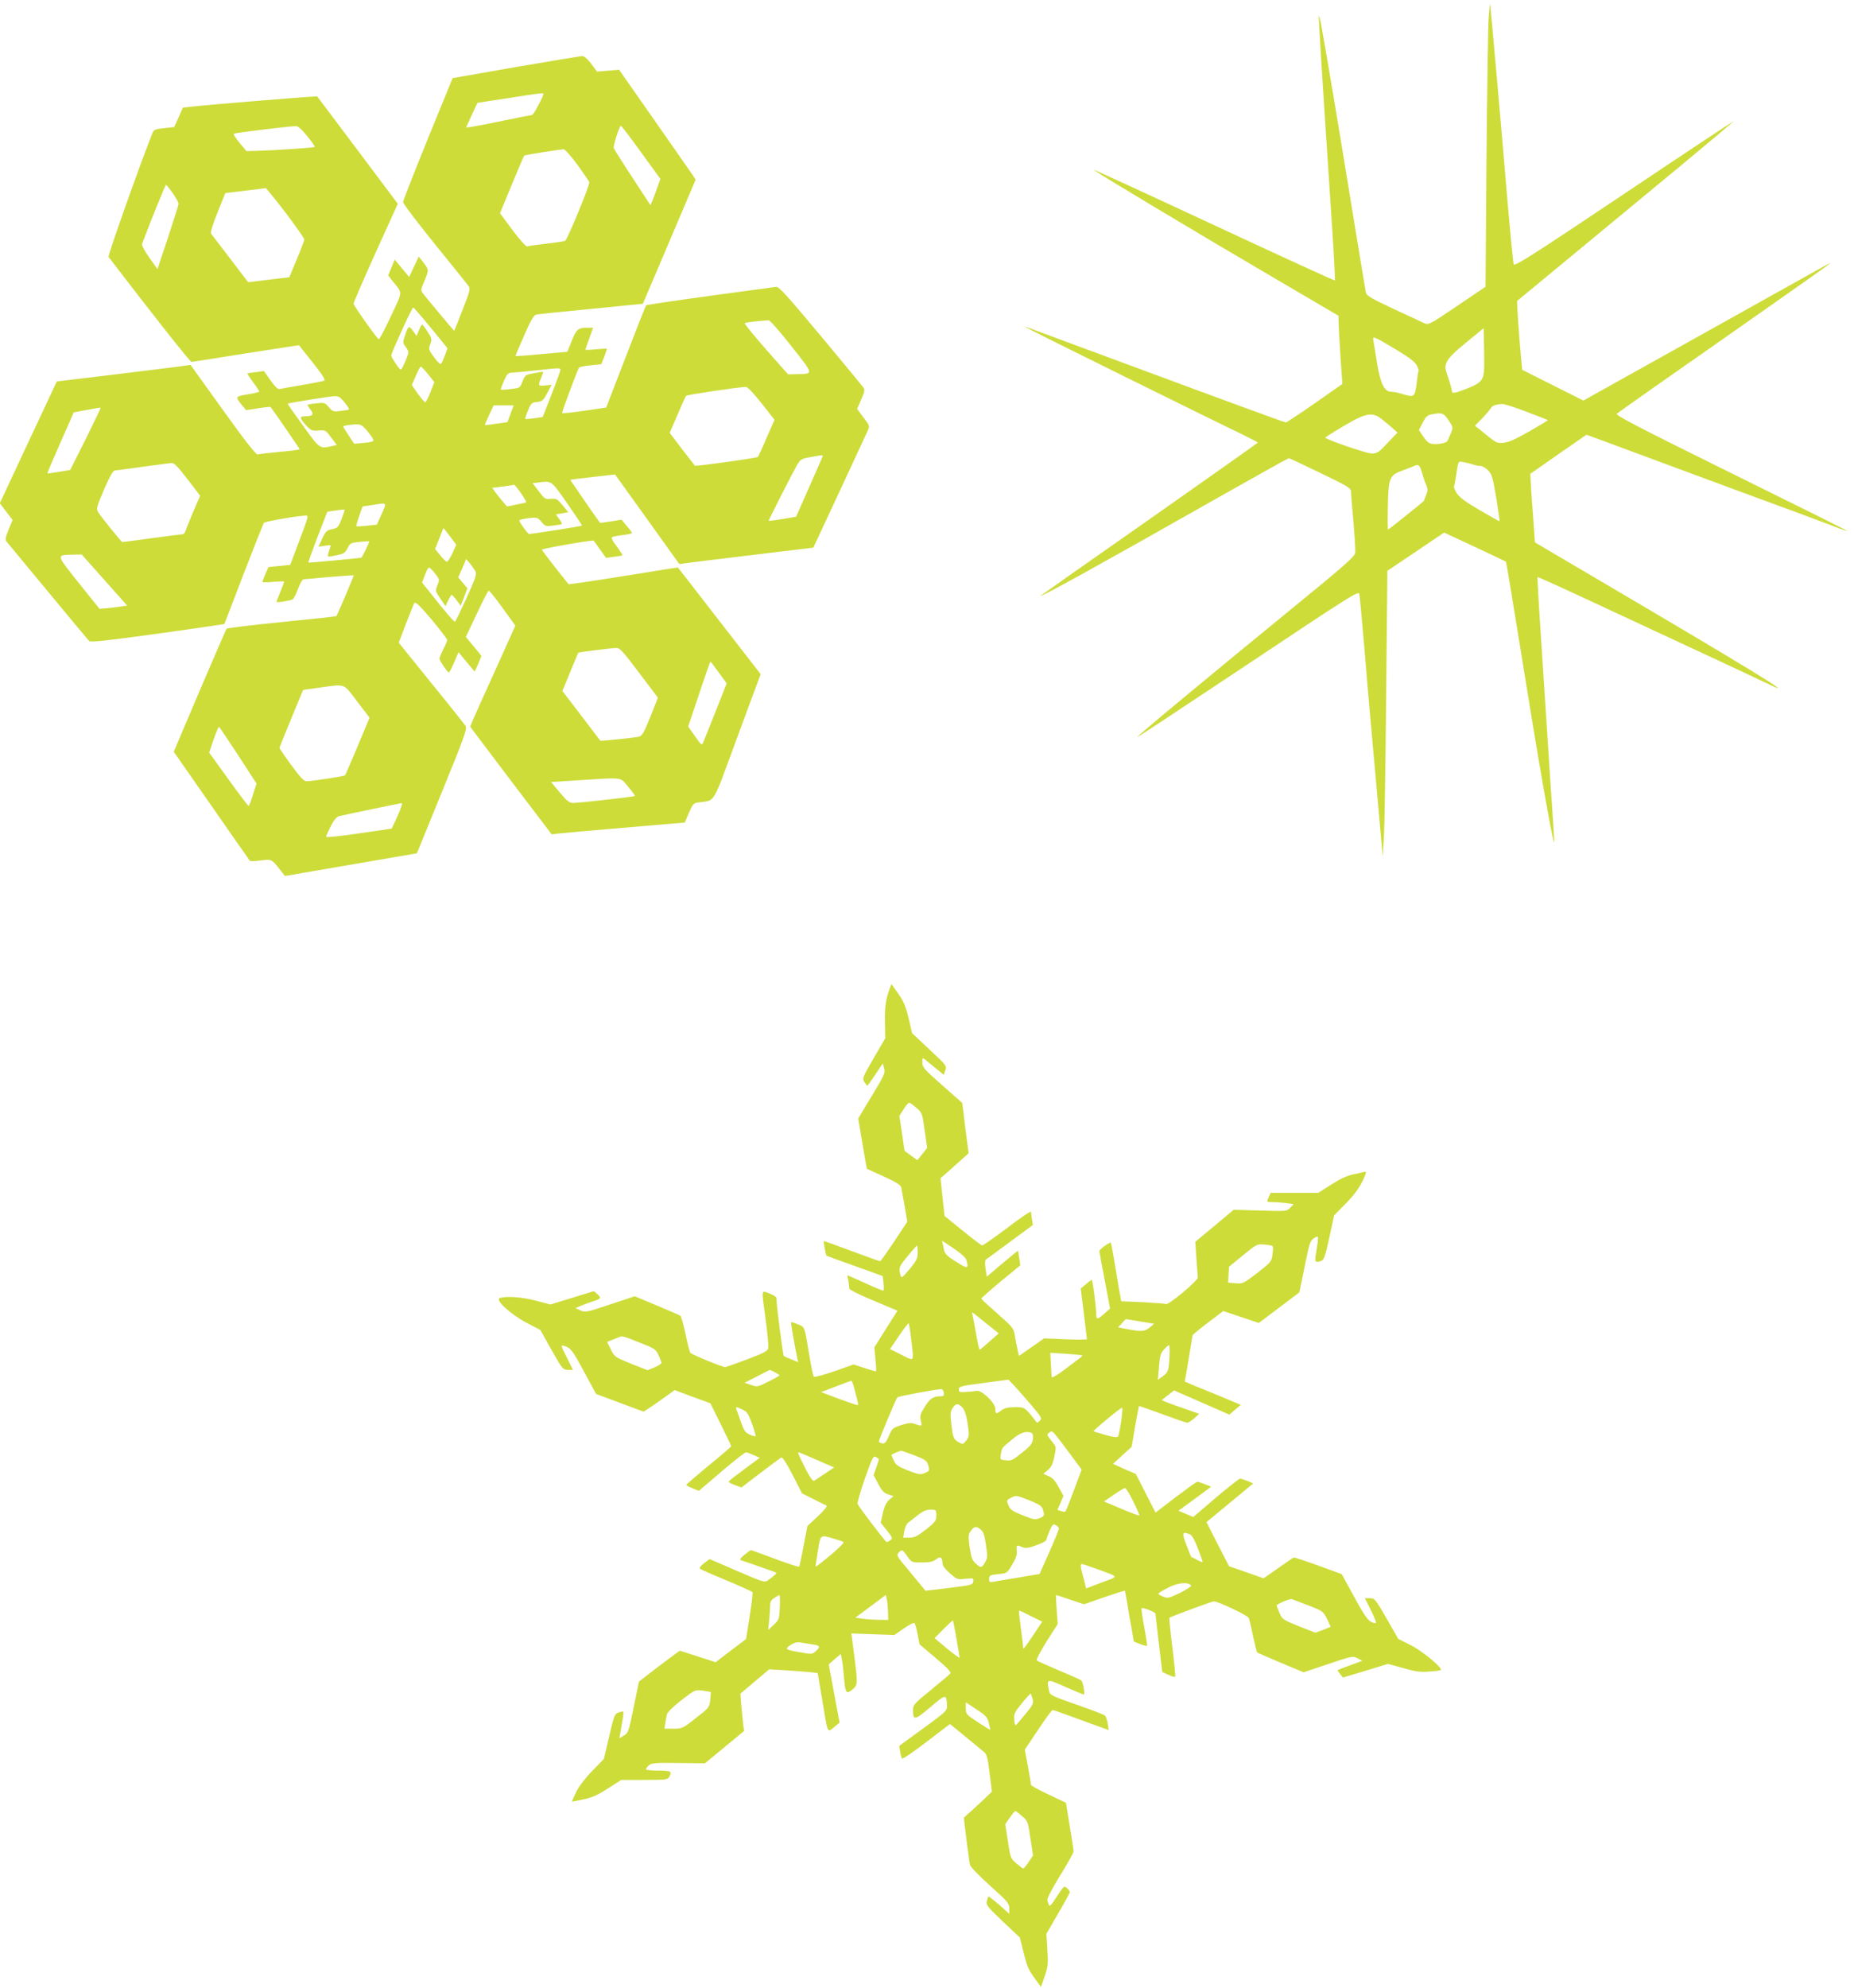 <?xml version="1.0" standalone="no"?>
<!DOCTYPE svg PUBLIC "-//W3C//DTD SVG 20010904//EN"
 "http://www.w3.org/TR/2001/REC-SVG-20010904/DTD/svg10.dtd">
<svg version="1.0" xmlns="http://www.w3.org/2000/svg"
 width="1194pt" height="1280pt" viewBox="0 0 1194 1280"
 preserveAspectRatio="xMidYMid meet">
<g transform="translate(0,1280) scale(0.1,-0.1)"
fill="#cddc39" stroke="none">
<path d="M9587 12680 c-4 -63 -10 -477 -14 -920 l-6 -806 -183 -124 c-176
-119 -184 -123 -211 -111 -15 7 -105 49 -200 93 -149 70 -173 84 -177 107 -3
14 -46 276 -96 581 -78 479 -150 911 -191 1138 -6 35 -13 61 -15 59 -4 -3 19
-363 87 -1391 11 -170 18 -310 16 -312 -2 -2 -352 158 -777 356 -425 198 -775
359 -777 357 -4 -4 647 -395 1180 -707 l397 -233 1 -46 c0 -25 6 -124 12 -220
l12 -173 -177 -124 c-98 -68 -182 -124 -187 -124 -8 0 -493 178 -996 365 -167
62 -370 137 -460 170 -49 18 -121 45 -159 59 -39 15 -67 24 -64 21 6 -7 1265
-629 1401 -693 53 -26 97 -49 97 -52 -1 -3 -316 -225 -700 -495 -385 -269
-700 -491 -700 -492 0 -10 391 206 1114 616 263 149 482 271 486 271 4 0 95
-43 203 -95 163 -78 197 -98 197 -116 0 -11 7 -99 16 -194 8 -95 14 -187 12
-203 -3 -26 -62 -78 -453 -397 -522 -427 -956 -787 -952 -792 2 -1 323 211
715 472 645 430 712 473 716 452 3 -12 19 -186 36 -387 16 -201 49 -576 73
-835 l42 -470 7 120 c5 66 11 480 15 920 l8 800 183 123 182 123 198 -92 c108
-51 198 -93 200 -95 3 -2 26 -141 152 -919 88 -542 160 -938 160 -882 0 4 -13
208 -30 454 -16 247 -41 627 -55 846 -15 220 -25 400 -23 402 2 1 138 -60 303
-137 165 -77 489 -228 720 -335 231 -107 447 -209 480 -225 176 -85 -159 119
-1070 655 l-450 265 -11 158 c-7 88 -14 187 -15 221 l-4 62 90 63 c50 35 131
92 181 126 l91 63 134 -49 c74 -28 343 -127 599 -222 256 -95 544 -201 640
-236 96 -36 204 -76 239 -90 35 -14 65 -24 66 -22 2 2 -334 169 -746 372 -592
292 -747 373 -737 382 7 7 317 225 688 484 371 260 680 477 685 483 6 5 -15
-4 -45 -21 -30 -17 -390 -217 -799 -446 l-744 -415 -197 99 -197 99 -6 63
c-15 160 -30 378 -26 381 7 5 663 548 1047 865 194 161 350 292 347 292 -3 0
-322 -211 -708 -470 -584 -391 -703 -467 -709 -452 -3 9 -23 211 -43 447 -30
363 -99 1141 -108 1225 -1 14 -6 -27 -10 -90z m-44 -2322 c-13 -22 -37 -37
-93 -59 -85 -33 -100 -35 -100 -15 0 8 -10 45 -23 83 -22 65 -23 71 -8 105 11
24 51 65 126 125 l110 90 3 -150 c2 -128 0 -153 -15 -179z m-555 193 c82 -49
122 -79 135 -101 9 -18 15 -35 13 -39 -3 -4 -7 -29 -10 -57 -13 -113 -15 -114
-91 -92 -45 13 -52 14 -81 16 -39 3 -64 55 -85 180 -10 64 -21 130 -24 146 -6
35 -7 36 143 -53z m843 -402 c74 -28 135 -52 137 -54 2 -2 -52 -34 -120 -73
-90 -51 -135 -71 -166 -73 -44 -3 -42 -5 -143 78 l-40 32 47 48 c25 26 50 56
55 65 9 16 30 24 75 27 12 0 81 -22 155 -50z m-502 -55 c30 -45 30 -47 15 -83
-9 -20 -18 -42 -21 -48 -6 -15 -58 -26 -99 -21 -21 2 -36 15 -57 46 l-29 43
24 47 c18 36 30 48 53 53 70 15 82 11 114 -37z m-425 3 c22 -17 52 -43 68 -57
l28 -25 -64 -67 c-57 -61 -67 -68 -103 -68 -30 0 -283 86 -298 102 -2 2 51 35
118 75 148 87 187 93 251 40z m584 -288 c13 -5 33 -9 46 -9 12 0 35 -13 50
-29 24 -25 30 -46 52 -176 13 -82 23 -150 21 -151 -1 -1 -58 31 -127 71 -91
53 -131 83 -148 109 -12 20 -21 40 -18 44 2 4 7 25 10 47 19 126 14 116 54
109 21 -4 47 -11 60 -15z m-329 -55 c7 -27 19 -62 27 -79 10 -24 10 -35 -2
-63 -8 -19 -14 -35 -14 -37 0 -3 -227 -185 -231 -185 -2 0 -3 66 -1 147 3 184
11 204 92 233 30 11 64 24 75 29 31 15 38 8 54 -45z"/>
<path d="M3320 12368 l-405 -71 -160 -391 c-87 -215 -159 -398 -159 -407 -1
-9 91 -130 204 -270 113 -139 211 -261 218 -271 12 -17 7 -36 -39 -153 -28
-74 -53 -135 -54 -135 -2 0 -162 191 -199 238 -18 23 -18 24 9 87 28 67 28 69
-13 121 l-25 32 -31 -65 -31 -66 -47 56 -46 56 -21 -51 -21 -51 27 -35 c68
-85 69 -60 -10 -229 -39 -84 -74 -150 -78 -147 -15 9 -162 217 -162 229 0 7
64 155 142 328 l143 315 -258 344 c-141 188 -259 345 -261 347 -3 4 -676 -51
-812 -66 l-53 -6 -28 -63 -28 -62 -65 -7 c-58 -6 -67 -10 -76 -34 -78 -195
-288 -788 -282 -795 276 -361 525 -676 534 -676 7 0 165 25 352 55 187 29 340
53 341 52 0 -1 40 -51 88 -111 62 -78 83 -112 74 -117 -7 -3 -71 -16 -143 -28
-71 -12 -137 -24 -145 -26 -10 -3 -31 18 -58 56 l-42 60 -53 -7 c-28 -4 -53
-7 -54 -8 -1 -1 15 -27 37 -57 22 -29 40 -57 40 -60 0 -3 -34 -12 -75 -18 -82
-14 -82 -14 -33 -74 l23 -28 77 12 c43 7 79 11 81 8 18 -22 187 -268 187 -272
0 -2 -57 -10 -127 -16 -71 -7 -135 -14 -143 -17 -11 -3 -79 84 -224 286 l-209
291 -41 -6 c-23 -4 -217 -28 -431 -54 l-389 -47 -184 -392 -183 -392 41 -54
41 -54 -26 -63 c-21 -53 -23 -65 -11 -78 7 -9 127 -153 266 -321 139 -168 257
-310 264 -317 8 -9 106 1 440 47 236 33 430 61 431 62 1 2 57 147 124 323 68
176 127 324 131 329 9 9 223 46 266 46 24 0 28 14 -72 -251 l-25 -66 -70 -7
-70 -7 -20 -45 c-10 -25 -19 -48 -19 -51 0 -3 32 -3 70 1 39 3 70 4 70 1 0 -3
-11 -33 -25 -67 -14 -34 -25 -62 -25 -63 0 -7 97 9 106 17 7 5 22 35 34 68 12
33 28 60 34 60 6 0 81 7 166 15 85 7 156 12 158 11 2 -3 -105 -256 -112 -263
-1 -2 -159 -19 -351 -38 -192 -19 -352 -39 -356 -43 -3 -4 -81 -184 -173 -399
l-167 -393 242 -347 c133 -192 245 -351 248 -355 3 -4 35 -3 71 2 71 9 69 10
130 -68 l25 -32 425 73 425 73 163 400 c141 344 161 402 151 419 -7 11 -106
136 -222 278 l-209 259 46 121 c26 67 50 128 55 135 6 10 36 -19 110 -106 55
-67 101 -126 101 -132 0 -6 -11 -33 -25 -60 -14 -27 -25 -54 -25 -61 0 -12 52
-88 61 -89 3 0 19 30 34 66 l28 65 31 -38 c17 -20 41 -49 52 -62 l21 -25 22
48 c11 27 21 50 21 52 0 2 -22 30 -50 63 l-50 60 70 148 c38 81 73 149 77 150
5 1 45 -49 90 -112 l82 -113 -130 -289 c-72 -158 -138 -305 -146 -325 l-15
-37 262 -347 263 -346 41 5 c22 3 215 20 428 38 l388 33 27 63 c27 61 28 63
73 68 96 13 79 -15 226 385 74 201 141 382 149 402 l14 37 -266 343 c-146 189
-267 344 -267 344 -1 1 -135 -20 -299 -47 -164 -26 -322 -51 -352 -54 l-53 -7
-86 108 c-47 60 -86 112 -86 115 0 7 329 64 333 58 2 -2 21 -28 42 -58 l38
-53 51 7 c28 3 52 8 54 10 2 2 -14 27 -36 57 -27 34 -37 55 -30 60 7 3 38 10
70 13 32 4 58 10 58 13 0 4 -15 25 -34 46 l-33 40 -69 -11 c-38 -6 -69 -10
-70 -9 -14 18 -193 276 -191 277 1 1 66 9 145 18 l143 16 207 -288 207 -289
35 5 c19 3 213 27 431 53 l397 48 168 360 c92 199 174 375 182 392 14 31 13
33 -27 86 l-41 55 26 60 c23 53 25 64 13 80 -8 11 -132 161 -277 335 -219 262
-266 314 -285 311 -12 -2 -204 -28 -426 -58 -223 -30 -407 -58 -410 -61 -3 -3
-62 -152 -131 -332 l-126 -326 -142 -21 c-78 -11 -142 -18 -142 -14 0 13 102
284 109 292 5 5 39 11 76 15 l67 7 20 49 c10 27 17 50 16 51 -2 1 -33 -1 -70
-4 -38 -4 -68 -5 -68 -2 0 2 11 34 25 72 l25 69 -33 0 c-64 0 -74 -8 -104 -83
l-29 -72 -167 -15 c-92 -9 -167 -14 -167 -12 0 3 25 63 56 133 43 99 62 130
78 134 11 2 171 19 353 36 l333 33 170 399 170 400 -17 27 c-10 15 -121 174
-247 354 l-229 327 -71 -6 -71 -6 -38 51 c-27 34 -45 50 -60 49 -12 -1 -204
-33 -427 -71z m180 -172 c0 -16 -64 -136 -73 -136 -7 -1 -106 -20 -220 -44
-114 -24 -207 -40 -205 -36 2 4 19 41 38 83 l35 75 110 17 c61 9 148 22 195
30 96 14 120 17 120 11z m-1522 -272 c30 -36 52 -68 49 -70 -4 -5 -255 -22
-366 -25 l-74 -2 -44 53 c-24 29 -41 55 -38 59 6 5 334 46 400 49 13 1 38 -20
73 -64z m2151 -105 l124 -171 -18 -51 c-10 -29 -25 -67 -32 -85 l-14 -33 -115
176 c-64 97 -118 183 -121 191 -5 15 36 144 46 144 3 0 62 -77 130 -171z
m-411 -79 c40 -55 75 -106 77 -113 6 -14 -140 -368 -155 -377 -6 -4 -61 -12
-122 -19 -62 -7 -117 -15 -123 -18 -7 -2 -49 45 -94 105 l-81 109 76 184 c42
101 78 186 80 187 2 4 225 39 254 41 8 0 48 -44 88 -99z m-2605 -184 c20 -30
37 -60 37 -68 0 -7 -31 -105 -68 -217 l-68 -204 -52 74 c-31 43 -50 80 -47 89
53 142 150 380 154 380 3 0 23 -25 44 -54z m726 -125 c66 -88 121 -166 121
-173 -1 -7 -22 -65 -49 -128 l-48 -115 -59 -7 c-32 -4 -92 -11 -132 -16 l-74
-9 -115 151 c-64 83 -119 156 -124 162 -5 6 11 61 42 136 l50 125 127 15 c70
8 130 16 133 17 3 0 61 -71 128 -158z m936 -742 l107 -131 -17 -47 c-10 -25
-21 -50 -25 -54 -4 -5 -24 14 -44 42 -35 48 -37 52 -25 85 11 31 10 38 -17 80
-16 25 -32 46 -35 46 -4 0 -13 -16 -21 -36 l-15 -37 -23 32 c-26 37 -31 34
-52 -30 -15 -42 -14 -47 3 -70 10 -13 19 -30 19 -37 0 -18 -41 -112 -49 -112
-9 1 -61 78 -61 91 0 17 133 309 141 309 4 0 55 -59 114 -131z m2321 -117
c147 -186 146 -179 34 -181 l-55 -1 -143 162 c-78 89 -139 164 -136 167 5 5
59 12 154 19 8 1 74 -74 146 -166z m-2339 -182 l40 -50 -25 -65 c-14 -36 -29
-65 -33 -65 -5 0 -26 25 -48 55 l-39 56 26 59 c14 33 28 60 32 60 3 0 25 -22
47 -50z m852 28 c0 -7 -26 -78 -57 -158 l-57 -145 -54 -8 c-30 -4 -56 -6 -58
-4 -2 2 6 27 18 55 19 47 24 51 58 54 32 3 39 8 65 57 l29 53 -42 -4 c-46 -4
-47 -2 -26 49 8 20 14 37 13 38 -2 2 -29 -2 -60 -8 -54 -10 -57 -12 -73 -53
-16 -42 -17 -42 -76 -49 -33 -4 -62 -6 -64 -4 -1 2 8 28 21 57 21 47 26 52 56
53 18 1 85 7 148 14 156 17 160 17 159 3z m1295 -214 l84 -107 -51 -116 c-27
-64 -53 -119 -56 -123 -6 -7 -401 -62 -406 -56 -2 2 -39 50 -83 107 l-79 104
50 116 c27 64 52 119 56 123 5 6 326 54 384 57 11 1 48 -39 101 -105z m-2685
5 c18 -22 31 -42 28 -45 -2 -3 -27 -7 -54 -10 -46 -6 -51 -4 -75 24 -24 29
-28 31 -82 25 -31 -3 -56 -8 -56 -10 0 -3 9 -16 20 -31 23 -29 14 -42 -31 -42
-41 0 -41 -10 -2 -54 35 -38 41 -41 84 -38 45 4 47 2 82 -45 l36 -48 -27 -6
c-84 -20 -82 -21 -191 131 -56 77 -100 140 -98 141 14 6 271 47 298 48 30 1
40 -5 68 -40z m1069 -73 l-20 -54 -71 -10 c-39 -6 -72 -10 -74 -8 -1 1 11 30
27 64 l29 62 64 0 65 0 -20 -54z m-2736 -163 l-100 -199 -72 -12 c-40 -7 -74
-11 -75 -10 -1 2 37 91 84 198 l86 195 85 16 c47 9 86 15 88 14 2 -2 -42 -92
-96 -202z m1818 46 c24 -28 39 -54 34 -58 -5 -5 -35 -11 -66 -13 l-57 -5 -36
54 c-19 29 -35 55 -35 57 0 3 15 7 33 9 81 10 83 9 127 -44z m2928 -157 c-1
-5 -41 -94 -87 -199 l-84 -190 -88 -15 c-49 -8 -89 -13 -89 -11 0 5 146 293
177 348 27 48 30 50 88 61 79 15 87 16 83 6z m-4090 -148 l81 -106 -46 -106
c-25 -59 -47 -115 -50 -124 -3 -10 -11 -18 -18 -18 -7 0 -95 -11 -196 -25
-101 -14 -187 -25 -191 -25 -6 0 -135 159 -158 196 -11 17 -5 37 40 142 36 83
58 122 69 123 9 0 90 11 181 24 91 12 174 23 186 24 16 1 42 -27 102 -105z
m2445 -155 c54 -78 97 -142 95 -143 -5 -5 -340 -57 -343 -54 -24 24 -64 82
-60 88 2 4 30 10 60 14 54 6 57 5 82 -24 24 -29 28 -30 77 -24 28 4 53 8 55
10 2 1 -6 16 -18 33 l-21 29 40 7 40 7 -37 45 c-34 41 -40 44 -75 41 -37 -3
-41 -1 -78 49 l-40 52 33 4 c93 11 83 18 190 -134z m-298 66 c21 -31 36 -57
34 -59 -2 -2 -31 -9 -64 -15 l-60 -12 -28 33 c-16 18 -37 45 -48 60 l-19 27
42 5 c47 6 90 12 99 15 3 0 23 -24 44 -54z m-897 -134 l-31 -69 -64 -7 c-36
-4 -66 -5 -68 -3 -2 2 6 31 18 65 l22 62 60 9 c102 16 97 20 63 -57z m-238 25
c0 -2 -10 -29 -21 -60 -20 -51 -25 -56 -61 -63 -34 -7 -41 -14 -63 -61 l-24
-52 41 6 c37 6 41 5 35 -10 -4 -10 -10 -28 -13 -41 -6 -22 -5 -22 50 -11 49
10 58 15 74 46 16 33 21 35 77 41 33 3 61 5 63 3 3 -2 -46 -103 -51 -105 -15
-3 -339 -34 -341 -31 -2 1 25 76 59 165 l63 162 38 6 c53 8 74 10 74 5z m678
-169 l40 -54 -25 -57 c-15 -31 -31 -55 -36 -53 -6 2 -25 21 -43 43 l-32 39 27
68 c14 37 26 67 27 67 1 0 20 -24 42 -53z m-2225 -282 l146 -164 -32 -5 c-18
-3 -58 -7 -89 -11 l-57 -5 -134 167 c-149 188 -148 179 -31 182 l50 1 147
-165z m2388 58 c10 -19 4 -41 -55 -170 -37 -81 -71 -151 -74 -155 -6 -6 -56
52 -180 209 l-34 42 17 46 c10 25 21 48 26 50 4 3 22 -13 39 -35 31 -40 32
-41 17 -78 -14 -36 -14 -38 19 -86 l33 -49 17 37 c10 20 20 36 23 36 3 -1 18
-16 32 -35 l26 -35 22 56 21 56 -29 35 -30 36 25 55 c13 30 24 57 24 61 0 8
46 -49 61 -76z m1055 -655 l121 -160 -49 -124 c-44 -108 -53 -123 -76 -128
-45 -8 -243 -28 -246 -25 -2 2 -57 75 -123 162 l-121 158 50 122 c28 67 51
123 52 124 3 4 209 30 241 31 27 1 40 -13 151 -160z m513 2 l51 -70 -70 -177
c-39 -98 -75 -189 -81 -202 -9 -23 -11 -21 -53 39 l-44 62 70 209 c38 115 71
209 73 209 2 0 26 -31 54 -70z m-2330 -185 l81 -106 -76 -182 c-42 -100 -79
-185 -82 -189 -7 -6 -211 -38 -249 -38 -16 0 -42 28 -97 104 -42 57 -76 107
-76 110 0 4 34 89 76 190 l76 184 107 15 c171 23 149 31 240 -88z m-765 -348
l118 -182 -23 -72 c-12 -40 -25 -73 -28 -72 -3 0 -62 77 -130 172 l-124 171
28 83 c16 46 32 83 35 83 3 0 58 -82 124 -183z m2511 -202 c26 -31 46 -58 44
-60 -5 -5 -361 -45 -398 -45 -24 0 -40 13 -86 68 l-56 67 173 11 c299 19 268
23 323 -41z m-1484 -187 l-38 -83 -212 -31 c-116 -17 -211 -27 -211 -22 0 5
14 35 30 68 20 40 38 61 53 65 41 10 392 83 404 84 7 1 -5 -34 -26 -81z"/>
<path d="M5731 6438 c-26 -68 -34 -122 -32 -218 l2 -105 -75 -129 c-71 -123
-74 -130 -59 -153 8 -12 17 -23 19 -23 2 0 25 32 51 71 l48 72 9 -32 c8 -28 2
-43 -79 -176 l-88 -146 27 -161 c15 -89 28 -163 29 -163 1 -1 50 -23 109 -50
77 -35 108 -54 112 -69 2 -12 12 -66 22 -121 l17 -101 -84 -127 c-46 -69 -87
-127 -91 -127 -5 0 -87 29 -183 65 -97 36 -177 65 -179 65 -4 0 12 -92 17 -95
1 -1 83 -31 182 -66 l180 -65 5 -47 c3 -26 2 -47 -2 -47 -5 0 -58 22 -119 50
l-112 50 7 -38 c3 -20 6 -42 6 -49 0 -6 51 -32 113 -59 61 -26 131 -55 154
-65 l43 -18 -75 -118 -74 -118 7 -77 c5 -43 6 -78 3 -78 -2 0 -36 10 -74 22
l-69 23 -125 -44 c-69 -24 -128 -39 -132 -35 -4 5 -18 70 -30 144 -31 186 -27
175 -74 194 -22 9 -42 15 -43 13 -2 -2 31 -192 41 -234 l5 -23 -42 17 c-24 9
-46 19 -50 22 -6 5 -48 332 -48 374 0 7 -20 20 -45 29 -54 20 -52 37 -24 -169
11 -85 19 -166 17 -180 -3 -21 -18 -30 -133 -74 -71 -27 -137 -50 -145 -51
-16 -1 -209 78 -224 92 -4 5 -19 59 -31 120 -13 62 -28 116 -34 119 -6 4 -75
34 -152 66 l-141 59 -160 -53 c-152 -51 -161 -52 -190 -38 l-32 15 35 15 c19
7 52 20 74 27 55 17 59 23 33 47 l-23 20 -140 -43 -140 -43 -91 24 c-89 24
-198 32 -236 17 -30 -12 70 -104 172 -158 l90 -47 72 -129 c70 -123 74 -128
106 -128 l32 0 -40 81 c-39 76 -40 80 -18 74 44 -14 52 -24 129 -166 l78 -144
153 -57 153 -57 50 33 c28 19 73 50 100 70 l50 36 115 -43 115 -42 67 -135
c36 -74 67 -138 67 -141 1 -3 -64 -59 -144 -124 -80 -66 -145 -122 -145 -125
0 -4 18 -14 41 -23 l40 -16 146 125 c80 68 151 124 157 123 6 0 29 -8 50 -18
l39 -17 -99 -73 c-54 -40 -100 -76 -102 -80 -1 -4 17 -14 40 -22 l43 -16 123
94 c68 52 128 96 135 99 7 2 36 -43 72 -113 l60 -118 72 -36 c39 -20 77 -39
85 -42 8 -4 -10 -27 -54 -69 l-68 -63 -25 -129 c-13 -71 -26 -131 -29 -133 -3
-3 -73 20 -156 51 -83 31 -153 56 -154 56 -2 0 -20 -13 -41 -30 -25 -20 -33
-31 -24 -35 8 -2 61 -21 119 -41 58 -20 107 -38 109 -40 4 -4 -14 -21 -55 -50
-20 -14 -34 -9 -198 62 l-176 76 -36 -27 c-20 -15 -32 -31 -27 -35 4 -4 81
-38 171 -75 89 -37 165 -72 168 -76 3 -5 -5 -75 -18 -155 l-23 -147 -98 -74
-98 -75 -115 37 -116 37 -33 -24 c-18 -13 -77 -57 -132 -99 l-98 -76 -34 -165
c-32 -157 -35 -166 -63 -182 l-29 -18 6 34 c3 18 9 55 14 83 5 27 7 52 5 54
-2 3 -16 1 -31 -5 -24 -8 -29 -20 -60 -154 l-34 -145 -73 -75 c-46 -47 -86
-99 -105 -137 -17 -35 -29 -63 -27 -63 3 0 36 7 75 15 54 11 91 28 156 70 l86
55 149 0 c137 0 150 2 160 19 19 37 12 41 -70 41 -44 0 -80 4 -80 8 0 5 9 17
19 26 17 15 41 17 190 15 l171 -2 126 104 126 104 -6 45 c-3 25 -8 79 -12 120
l-6 75 93 79 93 78 106 -6 c58 -4 128 -9 156 -12 l50 -6 29 -171 c37 -225 32
-214 76 -178 l36 30 -35 187 -35 188 39 34 39 33 6 -31 c4 -17 10 -68 14 -114
9 -107 14 -116 53 -85 37 29 37 36 13 223 l-18 139 139 -5 138 -5 62 43 c42
29 65 39 69 32 4 -7 13 -39 19 -73 l12 -62 104 -88 c77 -65 101 -91 94 -100
-6 -7 -62 -55 -125 -106 -107 -87 -115 -96 -115 -129 0 -69 11 -67 111 18 102
87 105 87 108 7 1 -28 -11 -40 -153 -143 l-155 -113 6 -37 c3 -20 9 -40 13
-45 3 -4 74 44 157 108 l151 115 99 -81 c54 -45 108 -89 120 -99 18 -14 24
-36 36 -136 l15 -119 -41 -40 c-24 -22 -64 -60 -91 -84 l-49 -44 17 -141 c10
-78 20 -151 23 -164 3 -12 61 -72 129 -133 114 -102 124 -114 124 -146 l0 -35
-65 58 c-36 31 -67 55 -69 53 -3 -2 -7 -16 -11 -30 -6 -23 5 -37 103 -130
l110 -104 21 -85 c27 -106 31 -116 77 -181 l38 -52 24 69 c21 62 23 80 17 171
l-6 102 75 130 c42 71 76 134 76 139 0 5 -8 17 -19 26 -18 16 -20 14 -65 -55
-32 -51 -47 -67 -51 -55 -3 9 -7 23 -10 32 -3 10 31 75 82 158 48 77 87 148
87 156 0 8 -11 82 -25 164 l-24 149 -112 53 c-62 29 -113 57 -113 62 0 5 -9
58 -20 118 l-20 109 85 127 c47 71 89 128 94 128 6 0 65 -21 133 -46 68 -25
147 -54 176 -64 l52 -19 -6 42 c-4 23 -12 47 -19 52 -7 6 -90 38 -183 70 -162
57 -171 61 -176 89 -16 80 -17 79 105 25 61 -27 115 -49 119 -49 9 0 -5 79
-16 90 -5 5 -70 34 -144 65 -74 31 -139 60 -143 65 -5 4 24 59 63 121 l72 113
-7 93 c-4 51 -5 93 -3 93 2 0 44 -13 92 -30 l87 -29 130 45 c72 25 132 44 133
42 2 -2 8 -37 15 -78 6 -41 19 -114 28 -162 l15 -87 40 -16 c22 -9 42 -14 45
-12 2 3 -6 57 -18 121 -12 64 -20 119 -17 122 7 6 88 -25 89 -35 0 -3 10 -89
22 -191 l22 -185 39 -18 c21 -10 41 -16 44 -12 3 3 -5 88 -18 190 -13 102 -21
187 -19 189 8 7 276 106 286 106 27 0 219 -91 225 -107 4 -10 17 -63 28 -118
12 -54 23 -101 26 -104 2 -2 70 -32 151 -66 l148 -62 159 53 c154 52 159 53
189 37 l31 -16 -79 -29 c-44 -16 -80 -30 -81 -31 -1 -1 6 -12 16 -25 l19 -23
145 44 145 44 98 -27 c80 -23 111 -27 171 -22 39 2 72 8 72 11 0 22 -125 124
-195 159 l-80 40 -75 131 c-72 125 -76 131 -108 131 l-32 0 40 -80 c22 -44 36
-80 31 -80 -41 0 -62 25 -139 167 l-81 148 -151 55 c-83 30 -154 54 -158 52
-4 -1 -49 -32 -100 -68 l-94 -66 -111 39 -112 39 -73 142 -72 142 150 124 151
125 -37 16 c-20 8 -42 15 -48 15 -6 0 -76 -56 -156 -123 l-145 -124 -48 20
-48 20 106 77 105 78 -40 16 c-22 9 -44 16 -49 16 -5 0 -67 -45 -139 -99
l-130 -100 -64 125 -63 124 -74 32 -73 33 60 55 60 55 22 130 c13 72 24 131
25 132 1 2 68 -22 150 -52 81 -30 154 -55 161 -55 8 0 28 13 45 28 l32 29
-122 43 c-67 23 -120 44 -119 45 2 2 20 17 41 33 l38 30 137 -60 c75 -33 155
-68 178 -78 l41 -18 37 32 37 31 -180 75 c-100 40 -181 74 -181 75 6 28 50
292 50 297 0 4 45 41 99 82 l99 75 114 -38 115 -39 131 99 130 98 11 53 c6 29
21 104 34 166 18 90 27 115 46 128 12 9 25 14 28 11 3 -3 0 -35 -6 -70 -16
-92 -15 -95 15 -89 31 6 34 13 69 172 l27 125 75 76 c50 51 85 98 107 143 24
50 28 65 17 62 -9 -3 -43 -10 -76 -17 -41 -9 -86 -30 -142 -66 l-83 -53 -153
0 -154 0 -11 -25 c-16 -35 -17 -35 27 -35 21 0 59 -3 85 -6 l47 -7 -22 -23
c-21 -23 -24 -23 -193 -18 l-171 5 -123 -103 -124 -103 7 -107 c4 -59 8 -114
9 -123 1 -20 -184 -176 -204 -171 -8 3 -77 8 -152 12 l-137 6 -5 27 c-3 14
-18 98 -32 186 -14 88 -28 162 -30 164 -6 6 -74 -43 -74 -54 0 -5 16 -91 35
-190 l34 -180 -36 -32 c-44 -39 -53 -41 -53 -8 0 47 -23 225 -29 225 -3 -1
-21 -13 -38 -29 l-33 -27 20 -159 c11 -88 20 -163 20 -167 0 -4 -62 -4 -138
-1 l-138 6 -81 -57 -81 -56 -11 50 c-6 27 -14 68 -17 91 -6 37 -18 50 -110
131 -57 50 -104 93 -104 97 0 4 56 53 125 111 l126 103 -7 46 c-4 25 -7 47 -8
48 -1 1 -46 -36 -101 -82 l-100 -85 -8 52 c-4 28 -4 54 1 57 5 3 75 55 156
115 l148 109 -6 36 c-3 20 -6 42 -6 49 0 7 -69 -39 -152 -103 -84 -63 -157
-114 -163 -114 -5 1 -62 44 -126 96 l-116 94 -13 122 -13 121 29 25 c16 14 57
51 91 81 l61 55 -21 162 -20 162 -128 113 c-117 103 -129 116 -129 147 0 31 1
33 18 19 9 -8 40 -33 68 -56 l52 -42 10 29 c10 29 7 32 -102 134 l-112 105
-18 78 c-23 98 -35 126 -79 188 l-36 50 -10 -26z m171 -771 c36 -31 38 -35 53
-145 l16 -113 -31 -39 -32 -40 -41 30 -42 31 -16 112 -17 112 27 42 c14 24 31
43 36 43 6 0 27 -15 47 -33z m322 -979 c15 -57 9 -59 -58 -17 -78 49 -82 54
-91 103 l-8 38 75 -50 c46 -31 78 -60 82 -74z m1972 89 c3 -3 3 -27 -1 -54 -6
-46 -10 -50 -98 -119 -89 -68 -93 -70 -140 -66 l-48 4 3 51 3 51 90 74 c88 72
91 73 138 69 26 -2 50 -7 53 -10z m-2286 -41 c0 -39 -7 -52 -52 -107 -50 -59
-53 -61 -59 -38 -13 45 -9 55 47 122 30 37 57 67 60 67 2 0 4 -20 4 -44z m448
-462 l74 -59 -59 -52 c-32 -29 -61 -53 -64 -53 -3 0 -13 46 -23 103 -10 56
-20 111 -23 122 -7 23 -13 27 95 -61z m1046 -21 c-33 -26 -51 -28 -141 -11
l-63 12 25 26 25 27 92 -15 91 -15 -29 -24z m-1536 -75 c18 -153 24 -144 -62
-101 l-74 37 56 83 c31 46 60 83 63 83 3 0 11 -46 17 -102z m-1739 -26 c87
-34 95 -40 112 -77 10 -22 19 -44 19 -50 0 -5 -20 -18 -45 -29 l-45 -18 -106
42 c-102 41 -106 44 -130 91 l-24 49 27 11 c16 6 37 15 48 19 23 10 21 11 144
-38z m3403 -79 c-4 -96 -8 -109 -44 -134 l-31 -23 7 85 c6 72 11 88 33 111 15
16 29 28 32 28 3 0 5 -30 3 -67z m-563 0 c3 -2 -4 -10 -15 -17 -10 -8 -55 -41
-99 -75 -44 -33 -81 -55 -82 -48 -1 7 -3 45 -5 84 l-4 73 101 -6 c55 -4 102
-9 104 -11z m-1979 -108 c17 -9 30 -18 30 -20 0 -3 -32 -21 -71 -40 -69 -35
-72 -36 -112 -22 l-42 14 80 41 c44 23 81 41 83 42 2 0 16 -7 32 -15z m1652
-212 c66 -78 70 -85 55 -100 -9 -9 -18 -15 -20 -12 -77 100 -76 99 -141 99
-45 0 -67 -6 -86 -20 -34 -26 -40 -25 -40 9 0 39 -89 124 -122 116 -13 -3 -43
-6 -68 -7 -39 -3 -45 0 -45 17 0 18 14 22 160 41 l160 21 38 -40 c20 -22 70
-78 109 -124z m-1142 115 c6 -24 15 -58 20 -77 5 -19 8 -36 6 -38 -2 -2 -56
16 -121 40 l-117 44 94 36 c51 20 96 36 100 37 4 0 12 -19 18 -42z m578 -36
c3 -17 -2 -22 -20 -22 -48 0 -69 -14 -102 -67 -29 -46 -33 -59 -26 -88 9 -39
9 -39 -35 -24 -26 10 -43 8 -90 -6 -55 -18 -59 -21 -81 -71 -19 -43 -27 -51
-44 -47 -11 3 -20 8 -20 12 0 11 111 276 119 284 8 8 269 56 286 53 6 -2 11
-12 13 -24z m120 -94 c13 -15 25 -47 31 -88 15 -88 14 -101 -9 -128 -19 -23
-20 -23 -49 -6 -31 18 -35 31 -46 130 -6 49 -4 66 10 88 21 32 35 33 63 4z
m-1415 -14 c28 -13 37 -27 60 -91 15 -42 25 -78 23 -80 -2 -2 -19 2 -37 10
-29 12 -37 24 -58 83 -13 38 -26 75 -29 82 -6 16 0 15 41 -4z m2437 -78 c-7
-47 -16 -89 -19 -95 -5 -7 -32 -4 -81 10 -41 12 -76 22 -78 24 -2 1 38 37 89
79 50 42 94 75 96 72 3 -3 0 -43 -7 -90z m-342 -189 l88 -119 -49 -131 c-27
-73 -52 -135 -55 -138 -4 -4 -17 -3 -29 2 l-23 8 20 45 19 45 -31 56 c-22 42
-40 61 -65 71 l-34 15 29 24 c22 18 32 39 41 81 14 74 16 65 -19 109 -28 35
-29 39 -13 51 22 15 13 24 121 -119z m-236 118 c9 -4 13 -17 10 -41 -4 -29
-15 -44 -71 -88 -59 -48 -70 -53 -104 -48 -37 4 -37 5 -31 41 8 42 2 34 72 93
54 45 88 56 124 43z m-753 -145 c65 -25 80 -35 87 -58 12 -41 11 -43 -21 -56
-27 -12 -39 -10 -106 16 -65 26 -79 35 -93 65 -9 20 -16 36 -14 37 11 7 54 25
61 25 4 1 43 -13 86 -29z m-630 -29 l113 -49 -58 -39 c-33 -22 -64 -43 -71
-47 -8 -4 -27 22 -58 83 -43 86 -49 101 -42 101 2 0 54 -22 116 -49z m401 2
c0 -3 -8 -27 -17 -53 l-17 -47 30 -57 c23 -44 36 -58 63 -67 l35 -12 -27 -23
c-18 -16 -31 -41 -41 -85 l-14 -63 40 -50 c37 -47 38 -51 22 -63 -10 -7 -21
-12 -25 -11 -9 4 -180 228 -186 245 -3 7 18 80 47 163 48 136 54 148 71 139
11 -5 19 -12 19 -16z m1638 -269 c24 -48 41 -88 39 -91 -3 -2 -55 17 -116 43
l-111 47 63 43 c34 24 67 43 72 43 6 1 30 -38 53 -85z m-666 5 c62 -25 78 -36
84 -57 12 -41 11 -43 -22 -57 -27 -11 -38 -9 -108 19 -65 26 -80 36 -91 63
-13 32 -13 34 13 48 36 19 36 19 124 -16z m-602 -97 c0 -34 -6 -41 -67 -90
-55 -43 -73 -52 -106 -52 l-40 0 7 42 c4 23 15 47 24 54 9 6 37 28 62 48 34
27 55 36 83 36 36 0 37 -1 37 -38z m789 -85 c0 -7 -28 -75 -62 -152 l-62 -139
-135 -23 c-74 -12 -147 -24 -162 -27 -24 -5 -28 -2 -28 18 0 22 5 25 58 31 58
6 59 7 91 62 25 41 32 63 29 89 -4 37 -1 39 35 23 18 -8 35 -7 72 5 59 21 85
34 85 46 0 4 9 29 20 55 18 41 22 45 40 35 11 -6 20 -16 19 -23z m-502 -6 c16
-14 24 -37 33 -99 11 -73 10 -83 -6 -111 -22 -37 -25 -38 -60 -8 -22 20 -29
37 -39 104 -10 74 -10 83 8 107 22 30 34 32 64 7z m1347 -30 c12 -5 31 -38 51
-92 18 -46 32 -85 30 -87 -1 -1 -18 5 -36 15 -19 10 -35 19 -37 19 -2 1 -16
36 -32 78 -30 80 -27 87 24 67z m-2296 -27 c32 -9 61 -19 65 -23 4 -4 -34 -42
-85 -84 -50 -42 -93 -75 -95 -74 -1 2 5 47 14 100 18 109 14 106 101 81z m475
-114 c28 -40 29 -40 94 -40 50 0 71 5 91 20 28 23 42 14 42 -27 0 -13 18 -37
48 -63 45 -40 49 -41 100 -35 51 5 53 4 50 -17 -3 -22 -11 -24 -156 -42 l-152
-18 -21 26 c-12 15 -54 66 -94 114 -68 80 -72 88 -58 105 22 23 24 22 56 -23z
m1213 -79 c158 -58 153 -47 39 -90 l-100 -38 -17 66 c-20 74 -22 91 -10 91 5
0 44 -13 88 -29z m615 -108 c5 -5 -25 -25 -70 -48 -73 -35 -82 -37 -110 -25
-17 7 -31 15 -31 19 0 4 28 21 63 39 62 32 125 38 148 15z m-2649 -142 c-3
-75 -5 -80 -39 -112 l-36 -34 7 64 c3 35 6 78 6 95 0 23 7 36 28 48 15 10 29
18 32 18 3 0 4 -35 2 -79z m697 -28 l1 -53 -62 1 c-35 0 -82 4 -106 7 l-43 7
98 73 98 73 6 -28 c4 -15 7 -52 8 -80z m2709 40 c90 -35 94 -38 118 -86 14
-27 24 -50 22 -52 -2 -1 -24 -10 -50 -20 l-47 -17 -107 42 c-103 42 -107 44
-125 88 -11 25 -18 46 -17 47 19 16 87 43 98 39 8 -3 57 -22 108 -41z m-1787
-69 l71 -35 -18 -27 c-67 -103 -104 -155 -104 -145 0 11 -13 114 -25 206 -3
20 -3 37 0 37 3 0 37 -16 76 -36z m-481 -145 c11 -63 20 -118 20 -122 0 -4
-36 22 -81 59 l-80 67 57 58 c32 32 59 57 61 55 2 -2 12 -55 23 -117z m-932
-36 c53 -7 58 -14 27 -43 -23 -21 -26 -22 -97 -9 -101 17 -107 21 -66 48 23
15 42 20 63 16 17 -3 49 -8 73 -12z m-651 -307 c1 -1 0 -24 -3 -52 -6 -48 -9
-51 -93 -116 -83 -66 -88 -68 -144 -68 l-58 0 6 38 c3 20 8 46 11 57 3 11 44
51 92 88 87 67 87 68 137 62 27 -4 51 -7 52 -9z m2073 -44 c8 -29 4 -37 -47
-99 -30 -37 -58 -69 -62 -71 -4 -1 -8 16 -9 38 -3 36 3 48 50 105 29 35 54 62
56 61 1 -2 7 -17 12 -34z m-282 -155 c6 -23 10 -42 9 -44 -2 -1 -37 21 -80 49
-74 49 -77 52 -77 89 l0 39 69 -46 c60 -39 70 -51 79 -87z m214 -600 c37 -31
38 -35 54 -143 l17 -110 -28 -42 c-15 -23 -31 -42 -35 -42 -4 0 -24 15 -45 33
-37 32 -38 36 -54 142 l-17 110 30 43 c16 23 32 42 35 42 3 0 23 -15 43 -33z"/>
</g>
</svg>
